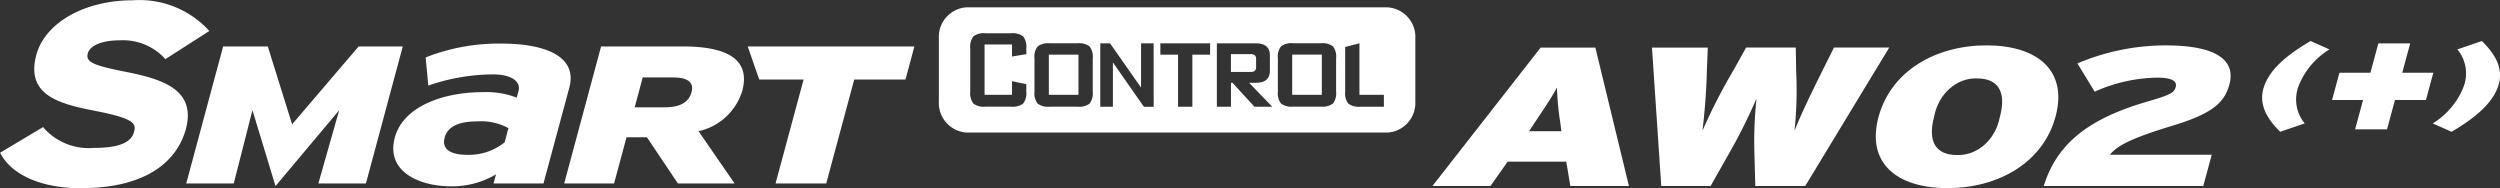<svg xmlns="http://www.w3.org/2000/svg" width="372" height="28" viewBox="0 0 372 28">
  <rect x="0" y="0" width="372" height="28" fill="#333333" stroke="none"/>
  <g id="그룹_13114" data-name="그룹 13114" transform="translate(-134.781 -220.44)">
    <rect id="사각형_14104" data-name="사각형 14104" width="4.406" height="5.976" transform="translate(290.849 228.572)" fill="#fff"/>
    <path id="패스_56963" data-name="패스 56963" d="M422.6,229.132a1.479,1.479,0,0,0-.7-.112h-2.777v2.648h2.784a1.452,1.452,0,0,0,.689-.112.71.71,0,0,0,.268-.645v-1.137A.7.7,0,0,0,422.6,229.132Zm5.638-.04v5.974h4.406v-5.974Zm0,0v5.974h4.406v-5.974Zm-5.638.04a1.479,1.479,0,0,0-.7-.112h-2.777v2.648h2.784a1.452,1.452,0,0,0,.689-.112.71.71,0,0,0,.268-.645v-1.137A.7.7,0,0,0,422.6,229.132Zm19.846-7.074H379.772a4.407,4.407,0,0,0-4.112,4.654v9.324a4.41,4.41,0,0,0,4.112,4.654h62.674a4.41,4.41,0,0,0,4.112-4.654v-9.319a4.41,4.41,0,0,0-4.112-4.654Zm-53.767,6.969-2.134.348v-1.795h-4.084v7.489h4.084v-2.026l2.127.453v1.118a2.489,2.489,0,0,1-.481,1.775,2.631,2.631,0,0,1-1.792.453h-3.8a2.643,2.643,0,0,1-1.792-.453,2.518,2.518,0,0,1-.477-1.775v-6.471a2.5,2.5,0,0,1,.476-1.775,2.643,2.643,0,0,1,1.792-.453h3.8a2.631,2.631,0,0,1,1.792.453,2.468,2.468,0,0,1,.481,1.775Zm9.88,5.588a2.517,2.517,0,0,1-.481,1.775,2.631,2.631,0,0,1-1.792.453h-4.13a2.633,2.633,0,0,1-1.792-.453,2.491,2.491,0,0,1-.476-1.775v-4.978a2.46,2.46,0,0,1,.476-1.77,2.587,2.587,0,0,1,1.792-.46h4.13a2.588,2.588,0,0,1,1.792.46,2.459,2.459,0,0,1,.481,1.77Zm9.065,2.24h-1.456l-4.611-6.6v6.593h-1.879v-9.433h1.456L405.746,234v-6.581h1.873Zm8.391-7.751h-2.635v7.743h-2.128V229.1H408.62v-1.683h7.406Zm6.606,7.743-3.276-3.564h-.22v3.564h-2.1v-9.433h5.834c1.368,0,2.059.612,2.059,1.827v2.215c0,1.217-.689,1.827-2.059,1.827h-1.038l3.438,3.564Zm12.15-2.24a2.491,2.491,0,0,1-.476,1.775,2.631,2.631,0,0,1-1.792.453h-4.13a2.631,2.631,0,0,1-1.792-.453,2.463,2.463,0,0,1-.477-1.775V229.63a2.459,2.459,0,0,1,.476-1.77,2.587,2.587,0,0,1,1.792-.46h4.13a2.587,2.587,0,0,1,1.792.46,2.46,2.46,0,0,1,.476,1.77Zm7.109,2.24h-3.491a2.63,2.63,0,0,1-1.792-.453,2.463,2.463,0,0,1-.476-1.775v-6.661l2.123-.545v7.659h3.636Zm-13.645-1.775h4.406V229.1h-4.406Zm-5.638-3.512a.71.71,0,0,0,.268-.645v-1.137a.7.7,0,0,0-.268-.645,1.478,1.478,0,0,0-.7-.112h-2.777v2.648h2.784a1.451,1.451,0,0,0,.692-.107Zm0-2.427a1.479,1.479,0,0,0-.7-.112h-2.777v2.648h2.784a1.453,1.453,0,0,0,.689-.112.71.71,0,0,0,.268-.645v-1.138a.7.7,0,0,0-.266-.645Zm0,0a1.479,1.479,0,0,0-.7-.112h-2.777v2.648h2.784a1.453,1.453,0,0,0,.689-.112.71.71,0,0,0,.268-.645v-1.138a.7.7,0,0,0-.266-.645Z" transform="translate(-101.177 -0.527)" fill="#fff"/>
    <g id="그룹_13115" data-name="그룹 13115" transform="translate(134.781 220.44)">
      <path id="패스_56964" data-name="패스 56964" d="M153.417,231.114c-4.87-.958-5.91-1.471-5.57-2.738.253-.938,1.655-1.939,4.83-1.939a8.451,8.451,0,0,1,6.541,2.618l.173.182,6.536-4.187-.325-.351a14.041,14.041,0,0,0-11.085-4.214c-7.146,0-13.039,3.338-14.328,8.119-1.568,5.812,3.074,7.218,8.389,8.264,6.009,1.147,6.505,1.874,6.161,3.151-.305,1.132-1.265,2.429-6,2.429a8.943,8.943,0,0,1-7.384-2.9l-.162-.2-6.407,3.826.22.368c1.783,3.069,6.176,4.9,11.746,4.9,11.586,0,14.8-5.511,15.687-8.8C164.023,233.727,158.855,232.186,153.417,231.114Z" transform="translate(-134.781 -220.44)" fill="#fff"/>
      <g id="그룹_13114-2" data-name="그룹 13114" transform="translate(27.714 6.484)">
        <path id="패스_56965" data-name="패스 56965" d="M202.218,251.3l3.094-10.892-9.474,11.285L192.408,240.4,189.627,251.3h-7.07l5.489-20.385h6.646l3.616,11.589,9.9-11.589h6.569L209.292,251.3Z" transform="translate(-182.557 -230.488)" fill="#fff"/>
        <path id="패스_56966" data-name="패스 56966" d="M250.587,251.077l.367-1.359a12.828,12.828,0,0,1-6.587,1.782c-5.078,0-9.8-2.327-8.466-7.261,1.214-4.505,6.96-6.755,13.125-6.755a12.675,12.675,0,0,1,5.012.814l.272-1.008c.386-1.439-1.175-2.449-3.765-2.449a29.842,29.842,0,0,0-9.66,1.665l-.4-4.187a29.617,29.617,0,0,1,11.3-2.058c6.587,0,11.318,1.951,10.084,6.536l-3.851,14.279Zm2.22-8.239a8.61,8.61,0,0,0-4.7-1c-2.694,0-4.354.782-4.793,2.409-.384,1.439.4,2.566,3.454,2.566a8.469,8.469,0,0,0,5.476-1.864Z" transform="translate(-204.865 -230.257)" fill="#fff"/>
        <path id="패스_56967" data-name="패스 56967" d="M296.466,251.3l-4.611-6.872h-3.032l-1.851,6.872h-7.423l5.489-20.385h12.188c6.367,0,10.117,1.807,8.813,6.638a8.785,8.785,0,0,1-6.5,5.974L304.9,251.3Zm-.683-15.783h-4.547l-1.2,4.455h4.431c2.446,0,3.638-.816,4.031-2.272.345-1.269-.342-2.173-2.714-2.173Z" transform="translate(-223.31 -230.488)" fill="#fff"/>
        <path id="패스_56968" data-name="패스 56968" d="M342.467,235.836,338.3,251.3h-7.54l4.172-15.464h-6.6l-1.71-4.921h24.792l-1.317,4.921Z" transform="translate(-243.073 -230.481)" fill="#fff"/>
      </g>
    </g>
    <g id="그룹_13116" data-name="그룹 13116" transform="translate(347.931 227.191)">
      <path id="패스_56969" data-name="패스 56969" d="M522.823,251.754l-.6-3.619H513.5l-2.556,3.619H502.31l16.1-20.592h8.139l4.993,20.592Zm-1.506-9.5a41.76,41.76,0,0,1-.479-5.15c-.746,1.381-1.513,2.531-3.258,5.15l-.9,1.354h4.817Z" transform="translate(-502.31 -230.833)" fill="#fff"/>
      <path id="패스_56970" data-name="패스 56970" d="M581.438,251.754h-7.432l-.123-4.48a59.953,59.953,0,0,1,.307-8.532,83.827,83.827,0,0,1-4.294,8.532l-2.536,4.48h-7.348l-1.381-20.592h8.306L566.8,234.6q-.118,4.488-.659,8.943a82.676,82.676,0,0,1,4.563-8.916l1.932-3.47h7.39l.059,3.47a58.366,58.366,0,0,1-.246,8.916c.951-2.444,2.707-6.031,4.156-8.943l1.717-3.442h8.222Z" transform="translate(-525.967 -230.833)" fill="#fff"/>
      <path id="패스_56971" data-name="패스 56971" d="M626.728,251.907c-7.557,0-12.113-3.734-10.264-10.591s8.519-10.65,16.076-10.65,12.113,3.734,10.266,10.591S634.285,251.907,626.728,251.907Zm4.4-16.325c-3.058-.1-5.745,2.287-6.389,5.677-1.017,3.766.279,5.725,3.394,5.725,3.058.1,5.745-2.287,6.389-5.677,1.014-3.751-.281-5.722-3.394-5.722Z" transform="translate(-550.088 -230.666)" fill="#fff"/>
      <path id="패스_56972" data-name="패스 56972" d="M659.163,251.586c2.121-6.942,7.634-10.3,15.522-12.592,3.333-.971,3.877-1.294,4.1-2.118.248-.911-.531-1.411-2.854-1.411a23.623,23.623,0,0,0-9.2,2.088l-2.56-4.206a33.631,33.631,0,0,1,13.173-2.678c7.223,0,10.448,2.061,9.441,5.8-.731,2.706-2.5,4.353-8.563,6.178-6.33,1.912-8.257,3.059-9.221,4.294h15.149l-1.254,4.647Z" transform="translate(-568.197 -230.663)" fill="#fff"/>
    </g>
    <g id="그룹_13117" data-name="그룹 13117" transform="translate(481.787 226.895)">
      <path id="패스_56973" data-name="패스 56973" d="M742.5,238.64l-1.179,4.368h-4.749l1.179-4.368h-4.611l1.1-4.06h4.611l1.179-4.366h4.738l-1.179,4.366h4.622l-1.1,4.062Z" transform="translate(-733.137 -230.215)" fill="#fff"/>
    </g>
    <path id="패스_56974" data-name="패스 56974" d="M761.764,243.178l-2.808-1.245a11.208,11.208,0,0,0,4.6-5.476,5.583,5.583,0,0,0-.931-5.538l3.638-1.245c1.893,1.834,3.324,4.062,2.435,6.705C767.78,239.153,764.871,241.344,761.764,243.178Z" transform="translate(-262.185 -3.129)" fill="#fff"/>
    <path id="패스_56975" data-name="패스 56975" d="M717.872,243.182c-1.875-1.837-3.309-4.06-2.415-6.705.916-2.778,3.825-4.978,6.934-6.8l2.806,1.245a11.207,11.207,0,0,0-4.6,5.476,5.606,5.606,0,0,0,.918,5.538l-3.64,1.244" transform="translate(-243.796 -3.133)" fill="#fff"/>
  </g>
</svg>
